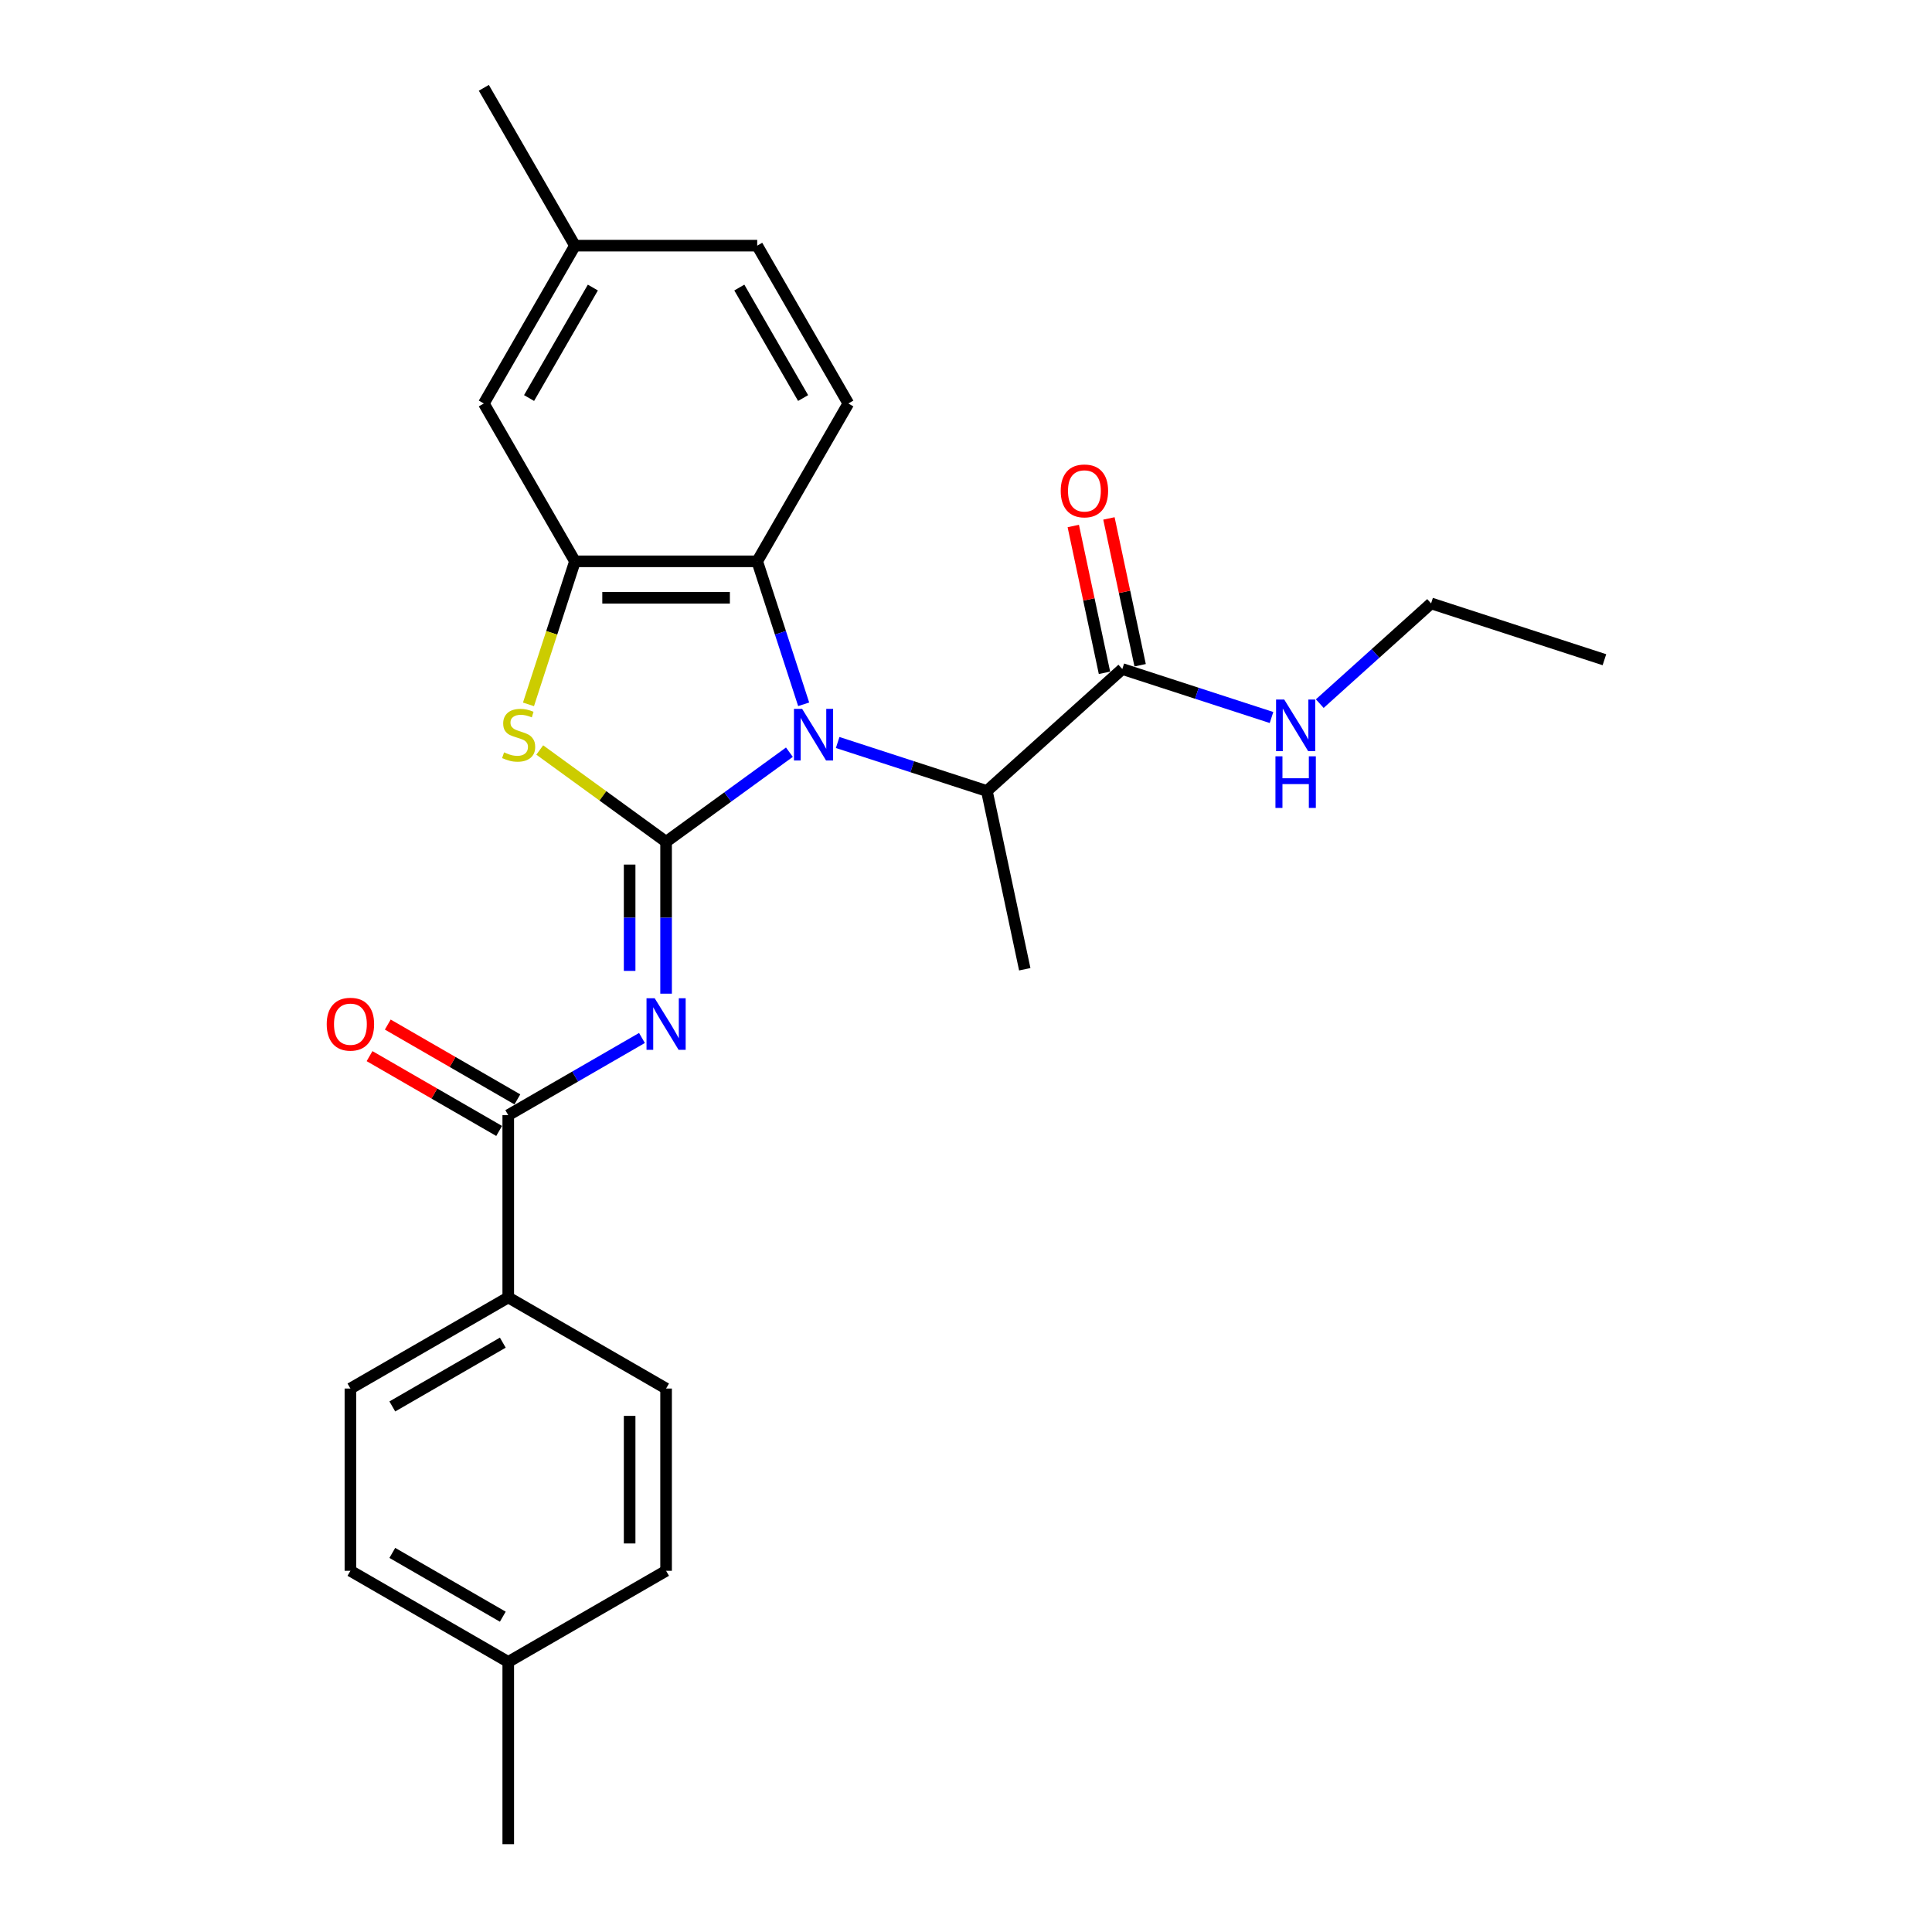 <?xml version='1.0' encoding='iso-8859-1'?>
<svg version='1.1' baseProfile='full'
              xmlns='http://www.w3.org/2000/svg'
                      xmlns:rdkit='http://www.rdkit.org/xml'
                      xmlns:xlink='http://www.w3.org/1999/xlink'
                  xml:space='preserve'
width='1000px' height='1000px' viewBox='0 0 1000 1000'>
<!-- END OF HEADER -->
<rect style='opacity:1.0;fill:#FFFFFF;stroke:none' width='1000' height='1000' x='0' y='0'> </rect>
<path class='bond-0' d='M 740.726,312.317 L 830.444,341.468' style='fill:none;fill-rule:evenodd;stroke:#000000;stroke-width:6px;stroke-linecap:butt;stroke-linejoin:miter;stroke-opacity:1' />
<path class='bond-1' d='M 740.726,312.317 L 711.919,338.255' style='fill:none;fill-rule:evenodd;stroke:#000000;stroke-width:6px;stroke-linecap:butt;stroke-linejoin:miter;stroke-opacity:1' />
<path class='bond-1' d='M 711.919,338.255 L 683.112,364.193' style='fill:none;fill-rule:evenodd;stroke:#0000FF;stroke-width:6px;stroke-linecap:butt;stroke-linejoin:miter;stroke-opacity:1' />
<path class='bond-2' d='M 580.905,346.288 L 619.519,358.834' style='fill:none;fill-rule:evenodd;stroke:#000000;stroke-width:6px;stroke-linecap:butt;stroke-linejoin:miter;stroke-opacity:1' />
<path class='bond-2' d='M 619.519,358.834 L 658.133,371.381' style='fill:none;fill-rule:evenodd;stroke:#0000FF;stroke-width:6px;stroke-linecap:butt;stroke-linejoin:miter;stroke-opacity:1' />
<path class='bond-3' d='M 590.133,344.327 L 582.056,306.331' style='fill:none;fill-rule:evenodd;stroke:#000000;stroke-width:6px;stroke-linecap:butt;stroke-linejoin:miter;stroke-opacity:1' />
<path class='bond-3' d='M 582.056,306.331 L 573.98,268.336' style='fill:none;fill-rule:evenodd;stroke:#FF0000;stroke-width:6px;stroke-linecap:butt;stroke-linejoin:miter;stroke-opacity:1' />
<path class='bond-3' d='M 571.678,348.249 L 563.602,310.254' style='fill:none;fill-rule:evenodd;stroke:#000000;stroke-width:6px;stroke-linecap:butt;stroke-linejoin:miter;stroke-opacity:1' />
<path class='bond-3' d='M 563.602,310.254 L 555.526,272.259' style='fill:none;fill-rule:evenodd;stroke:#FF0000;stroke-width:6px;stroke-linecap:butt;stroke-linejoin:miter;stroke-opacity:1' />
<path class='bond-4' d='M 580.905,346.288 L 510.801,409.41' style='fill:none;fill-rule:evenodd;stroke:#000000;stroke-width:6px;stroke-linecap:butt;stroke-linejoin:miter;stroke-opacity:1' />
<path class='bond-5' d='M 391.933,290.542 L 439.1,208.846' style='fill:none;fill-rule:evenodd;stroke:#000000;stroke-width:6px;stroke-linecap:butt;stroke-linejoin:miter;stroke-opacity:1' />
<path class='bond-6' d='M 391.933,290.542 L 297.599,290.542' style='fill:none;fill-rule:evenodd;stroke:#000000;stroke-width:6px;stroke-linecap:butt;stroke-linejoin:miter;stroke-opacity:1' />
<path class='bond-6' d='M 377.783,309.409 L 311.749,309.409' style='fill:none;fill-rule:evenodd;stroke:#000000;stroke-width:6px;stroke-linecap:butt;stroke-linejoin:miter;stroke-opacity:1' />
<path class='bond-7' d='M 391.933,290.542 L 403.956,327.543' style='fill:none;fill-rule:evenodd;stroke:#000000;stroke-width:6px;stroke-linecap:butt;stroke-linejoin:miter;stroke-opacity:1' />
<path class='bond-7' d='M 403.956,327.543 L 415.978,364.543' style='fill:none;fill-rule:evenodd;stroke:#0000FF;stroke-width:6px;stroke-linecap:butt;stroke-linejoin:miter;stroke-opacity:1' />
<path class='bond-8' d='M 297.599,290.542 L 250.432,208.846' style='fill:none;fill-rule:evenodd;stroke:#000000;stroke-width:6px;stroke-linecap:butt;stroke-linejoin:miter;stroke-opacity:1' />
<path class='bond-9' d='M 297.599,290.542 L 285.571,327.561' style='fill:none;fill-rule:evenodd;stroke:#000000;stroke-width:6px;stroke-linecap:butt;stroke-linejoin:miter;stroke-opacity:1' />
<path class='bond-9' d='M 285.571,327.561 L 273.542,364.581' style='fill:none;fill-rule:evenodd;stroke:#CCCC00;stroke-width:6px;stroke-linecap:butt;stroke-linejoin:miter;stroke-opacity:1' />
<path class='bond-10' d='M 279.372,388.196 L 312.069,411.952' style='fill:none;fill-rule:evenodd;stroke:#CCCC00;stroke-width:6px;stroke-linecap:butt;stroke-linejoin:miter;stroke-opacity:1' />
<path class='bond-10' d='M 312.069,411.952 L 344.766,435.707' style='fill:none;fill-rule:evenodd;stroke:#000000;stroke-width:6px;stroke-linecap:butt;stroke-linejoin:miter;stroke-opacity:1' />
<path class='bond-11' d='M 344.766,435.707 L 376.68,412.52' style='fill:none;fill-rule:evenodd;stroke:#000000;stroke-width:6px;stroke-linecap:butt;stroke-linejoin:miter;stroke-opacity:1' />
<path class='bond-11' d='M 376.68,412.52 L 408.594,389.334' style='fill:none;fill-rule:evenodd;stroke:#0000FF;stroke-width:6px;stroke-linecap:butt;stroke-linejoin:miter;stroke-opacity:1' />
<path class='bond-12' d='M 344.766,435.707 L 344.766,475.016' style='fill:none;fill-rule:evenodd;stroke:#000000;stroke-width:6px;stroke-linecap:butt;stroke-linejoin:miter;stroke-opacity:1' />
<path class='bond-12' d='M 344.766,475.016 L 344.766,514.325' style='fill:none;fill-rule:evenodd;stroke:#0000FF;stroke-width:6px;stroke-linecap:butt;stroke-linejoin:miter;stroke-opacity:1' />
<path class='bond-12' d='M 325.899,447.5 L 325.899,475.016' style='fill:none;fill-rule:evenodd;stroke:#000000;stroke-width:6px;stroke-linecap:butt;stroke-linejoin:miter;stroke-opacity:1' />
<path class='bond-12' d='M 325.899,475.016 L 325.899,502.533' style='fill:none;fill-rule:evenodd;stroke:#0000FF;stroke-width:6px;stroke-linecap:butt;stroke-linejoin:miter;stroke-opacity:1' />
<path class='bond-13' d='M 433.574,384.317 L 472.188,396.864' style='fill:none;fill-rule:evenodd;stroke:#0000FF;stroke-width:6px;stroke-linecap:butt;stroke-linejoin:miter;stroke-opacity:1' />
<path class='bond-13' d='M 472.188,396.864 L 510.801,409.41' style='fill:none;fill-rule:evenodd;stroke:#000000;stroke-width:6px;stroke-linecap:butt;stroke-linejoin:miter;stroke-opacity:1' />
<path class='bond-14' d='M 332.276,537.253 L 297.673,557.231' style='fill:none;fill-rule:evenodd;stroke:#0000FF;stroke-width:6px;stroke-linecap:butt;stroke-linejoin:miter;stroke-opacity:1' />
<path class='bond-14' d='M 297.673,557.231 L 263.07,577.209' style='fill:none;fill-rule:evenodd;stroke:#000000;stroke-width:6px;stroke-linecap:butt;stroke-linejoin:miter;stroke-opacity:1' />
<path class='bond-15' d='M 267.787,569.039 L 234.25,549.676' style='fill:none;fill-rule:evenodd;stroke:#000000;stroke-width:6px;stroke-linecap:butt;stroke-linejoin:miter;stroke-opacity:1' />
<path class='bond-15' d='M 234.25,549.676 L 200.713,530.314' style='fill:none;fill-rule:evenodd;stroke:#FF0000;stroke-width:6px;stroke-linecap:butt;stroke-linejoin:miter;stroke-opacity:1' />
<path class='bond-15' d='M 258.354,585.378 L 224.817,566.016' style='fill:none;fill-rule:evenodd;stroke:#000000;stroke-width:6px;stroke-linecap:butt;stroke-linejoin:miter;stroke-opacity:1' />
<path class='bond-15' d='M 224.817,566.016 L 191.28,546.653' style='fill:none;fill-rule:evenodd;stroke:#FF0000;stroke-width:6px;stroke-linecap:butt;stroke-linejoin:miter;stroke-opacity:1' />
<path class='bond-16' d='M 263.07,577.209 L 263.07,671.543' style='fill:none;fill-rule:evenodd;stroke:#000000;stroke-width:6px;stroke-linecap:butt;stroke-linejoin:miter;stroke-opacity:1' />
<path class='bond-17' d='M 510.801,409.41 L 530.415,501.683' style='fill:none;fill-rule:evenodd;stroke:#000000;stroke-width:6px;stroke-linecap:butt;stroke-linejoin:miter;stroke-opacity:1' />
<path class='bond-18' d='M 263.07,671.543 L 181.375,718.71' style='fill:none;fill-rule:evenodd;stroke:#000000;stroke-width:6px;stroke-linecap:butt;stroke-linejoin:miter;stroke-opacity:1' />
<path class='bond-18' d='M 260.249,694.957 L 203.062,727.974' style='fill:none;fill-rule:evenodd;stroke:#000000;stroke-width:6px;stroke-linecap:butt;stroke-linejoin:miter;stroke-opacity:1' />
<path class='bond-19' d='M 263.07,671.543 L 344.766,718.71' style='fill:none;fill-rule:evenodd;stroke:#000000;stroke-width:6px;stroke-linecap:butt;stroke-linejoin:miter;stroke-opacity:1' />
<path class='bond-20' d='M 181.375,718.71 L 181.375,813.044' style='fill:none;fill-rule:evenodd;stroke:#000000;stroke-width:6px;stroke-linecap:butt;stroke-linejoin:miter;stroke-opacity:1' />
<path class='bond-21' d='M 344.766,718.71 L 344.766,813.044' style='fill:none;fill-rule:evenodd;stroke:#000000;stroke-width:6px;stroke-linecap:butt;stroke-linejoin:miter;stroke-opacity:1' />
<path class='bond-21' d='M 325.899,732.86 L 325.899,798.894' style='fill:none;fill-rule:evenodd;stroke:#000000;stroke-width:6px;stroke-linecap:butt;stroke-linejoin:miter;stroke-opacity:1' />
<path class='bond-22' d='M 439.1,208.846 L 391.933,127.15' style='fill:none;fill-rule:evenodd;stroke:#000000;stroke-width:6px;stroke-linecap:butt;stroke-linejoin:miter;stroke-opacity:1' />
<path class='bond-22' d='M 415.686,206.025 L 382.669,148.838' style='fill:none;fill-rule:evenodd;stroke:#000000;stroke-width:6px;stroke-linecap:butt;stroke-linejoin:miter;stroke-opacity:1' />
<path class='bond-23' d='M 250.432,208.846 L 297.599,127.15' style='fill:none;fill-rule:evenodd;stroke:#000000;stroke-width:6px;stroke-linecap:butt;stroke-linejoin:miter;stroke-opacity:1' />
<path class='bond-23' d='M 273.846,206.025 L 306.863,148.838' style='fill:none;fill-rule:evenodd;stroke:#000000;stroke-width:6px;stroke-linecap:butt;stroke-linejoin:miter;stroke-opacity:1' />
<path class='bond-24' d='M 297.599,127.15 L 391.933,127.15' style='fill:none;fill-rule:evenodd;stroke:#000000;stroke-width:6px;stroke-linecap:butt;stroke-linejoin:miter;stroke-opacity:1' />
<path class='bond-25' d='M 297.599,127.15 L 250.432,45.455' style='fill:none;fill-rule:evenodd;stroke:#000000;stroke-width:6px;stroke-linecap:butt;stroke-linejoin:miter;stroke-opacity:1' />
<path class='bond-26' d='M 344.766,813.044 L 263.07,860.211' style='fill:none;fill-rule:evenodd;stroke:#000000;stroke-width:6px;stroke-linecap:butt;stroke-linejoin:miter;stroke-opacity:1' />
<path class='bond-27' d='M 181.375,813.044 L 263.07,860.211' style='fill:none;fill-rule:evenodd;stroke:#000000;stroke-width:6px;stroke-linecap:butt;stroke-linejoin:miter;stroke-opacity:1' />
<path class='bond-27' d='M 203.062,803.78 L 260.249,836.797' style='fill:none;fill-rule:evenodd;stroke:#000000;stroke-width:6px;stroke-linecap:butt;stroke-linejoin:miter;stroke-opacity:1' />
<path class='bond-28' d='M 263.07,860.211 L 263.07,954.545' style='fill:none;fill-rule:evenodd;stroke:#000000;stroke-width:6px;stroke-linecap:butt;stroke-linejoin:miter;stroke-opacity:1' />
<path  class='atom-2' d='M 664.717 362.081
L 673.471 376.231
Q 674.339 377.628, 675.735 380.156
Q 677.132 382.684, 677.207 382.835
L 677.207 362.081
L 680.754 362.081
L 680.754 388.797
L 677.094 388.797
L 667.698 373.326
Q 666.604 371.515, 665.434 369.439
Q 664.302 367.364, 663.962 366.722
L 663.962 388.797
L 660.491 388.797
L 660.491 362.081
L 664.717 362.081
' fill='#0000FF'/>
<path  class='atom-2' d='M 660.17 391.468
L 663.793 391.468
L 663.793 402.826
L 677.452 402.826
L 677.452 391.468
L 681.075 391.468
L 681.075 418.184
L 677.452 418.184
L 677.452 405.845
L 663.793 405.845
L 663.793 418.184
L 660.17 418.184
L 660.17 391.468
' fill='#0000FF'/>
<path  class='atom-3' d='M 549.029 254.091
Q 549.029 247.676, 552.198 244.091
Q 555.368 240.507, 561.292 240.507
Q 567.216 240.507, 570.386 244.091
Q 573.556 247.676, 573.556 254.091
Q 573.556 260.581, 570.348 264.279
Q 567.141 267.939, 561.292 267.939
Q 555.406 267.939, 552.198 264.279
Q 549.029 260.619, 549.029 254.091
M 561.292 264.92
Q 565.367 264.92, 567.556 262.204
Q 569.782 259.449, 569.782 254.091
Q 569.782 248.846, 567.556 246.204
Q 565.367 243.525, 561.292 243.525
Q 557.217 243.525, 554.991 246.167
Q 552.802 248.808, 552.802 254.091
Q 552.802 259.487, 554.991 262.204
Q 557.217 264.92, 561.292 264.92
' fill='#FF0000'/>
<path  class='atom-7' d='M 260.902 389.428
Q 261.203 389.542, 262.449 390.07
Q 263.694 390.598, 265.052 390.938
Q 266.448 391.24, 267.807 391.24
Q 270.335 391.24, 271.807 390.032
Q 273.278 388.787, 273.278 386.636
Q 273.278 385.165, 272.523 384.259
Q 271.807 383.353, 270.675 382.863
Q 269.543 382.372, 267.656 381.806
Q 265.279 381.089, 263.845 380.41
Q 262.449 379.731, 261.43 378.297
Q 260.449 376.863, 260.449 374.448
Q 260.449 371.09, 262.713 369.014
Q 265.014 366.939, 269.543 366.939
Q 272.637 366.939, 276.146 368.411
L 275.278 371.316
Q 272.071 369.996, 269.656 369.996
Q 267.052 369.996, 265.618 371.09
Q 264.184 372.146, 264.222 373.995
Q 264.222 375.429, 264.939 376.297
Q 265.694 377.165, 266.75 377.656
Q 267.845 378.146, 269.656 378.712
Q 272.071 379.467, 273.505 380.221
Q 274.938 380.976, 275.957 382.523
Q 277.014 384.032, 277.014 386.636
Q 277.014 390.334, 274.523 392.334
Q 272.071 394.296, 267.958 394.296
Q 265.58 394.296, 263.769 393.768
Q 261.996 393.277, 259.883 392.409
L 260.902 389.428
' fill='#CCCC00'/>
<path  class='atom-9' d='M 415.179 366.901
L 423.933 381.052
Q 424.801 382.448, 426.197 384.976
Q 427.593 387.504, 427.669 387.655
L 427.669 366.901
L 431.216 366.901
L 431.216 393.617
L 427.556 393.617
L 418.16 378.146
Q 417.066 376.335, 415.896 374.259
Q 414.764 372.184, 414.424 371.543
L 414.424 393.617
L 410.953 393.617
L 410.953 366.901
L 415.179 366.901
' fill='#0000FF'/>
<path  class='atom-10' d='M 338.861 516.684
L 347.615 530.834
Q 348.483 532.23, 349.879 534.758
Q 351.275 537.286, 351.351 537.437
L 351.351 516.684
L 354.898 516.684
L 354.898 543.399
L 351.238 543.399
L 341.842 527.928
Q 340.748 526.117, 339.578 524.042
Q 338.446 521.967, 338.106 521.325
L 338.106 543.399
L 334.635 543.399
L 334.635 516.684
L 338.861 516.684
' fill='#0000FF'/>
<path  class='atom-12' d='M 169.111 530.117
Q 169.111 523.702, 172.281 520.118
Q 175.45 516.533, 181.375 516.533
Q 187.299 516.533, 190.468 520.118
Q 193.638 523.702, 193.638 530.117
Q 193.638 536.607, 190.431 540.305
Q 187.223 543.965, 181.375 543.965
Q 175.488 543.965, 172.281 540.305
Q 169.111 536.645, 169.111 530.117
M 181.375 540.947
Q 185.45 540.947, 187.638 538.23
Q 189.865 535.475, 189.865 530.117
Q 189.865 524.872, 187.638 522.231
Q 185.45 519.552, 181.375 519.552
Q 177.299 519.552, 175.073 522.193
Q 172.885 524.834, 172.885 530.117
Q 172.885 535.513, 175.073 538.23
Q 177.299 540.947, 181.375 540.947
' fill='#FF0000'/>
</svg>
